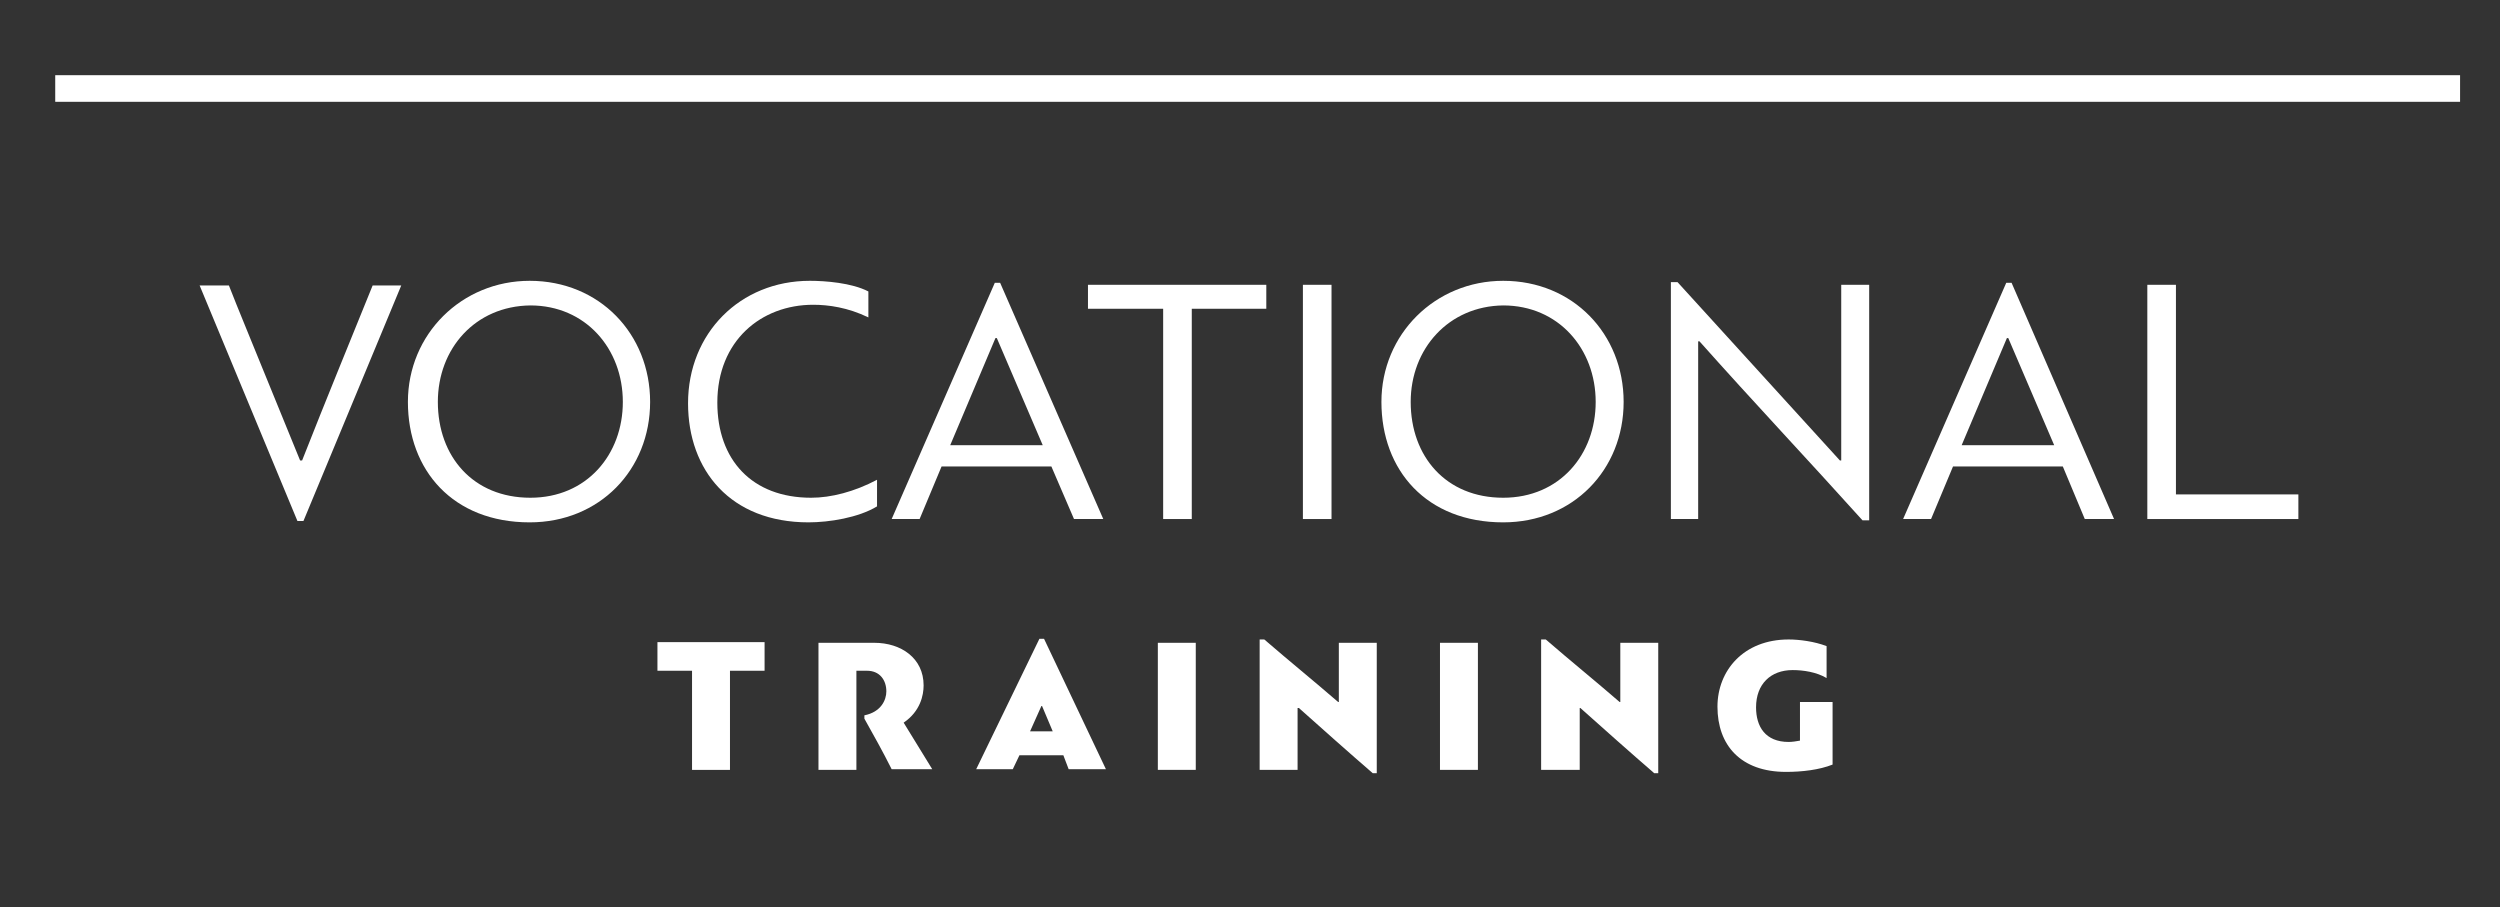 <?xml version="1.0" encoding="utf-8"?>
<!-- Generator: Adobe Illustrator 26.0.3, SVG Export Plug-In . SVG Version: 6.00 Build 0)  -->
<svg version="1.1" id="Capa_1" xmlns="http://www.w3.org/2000/svg" xmlns:xlink="http://www.w3.org/1999/xlink" x="0px" y="0px"
	 viewBox="0 0 375.7 136.3" style="enable-background:new 0 0 375.7 136.3;" xml:space="preserve">
<rect x="0" y="0" width="375.7" height="136.3" fill="#333333" stroke="none"/>
<style type="text/css">
	.st0{fill:#FFFFFF;}
</style>
<rect x="8.3" y="11.3" class="st0" width="361.4" height="4"/>
<g>
	<path class="st0" d="M109.7,100.8v14.9H104v-14.9h-5.2v-4.3h16.1v4.3H109.7z"/>
	<path class="st0" d="M138.8,103c0,1.5-0.5,3.9-3,5.6l4.3,7H134c-1.3-2.6-2.7-5.1-4.1-7.6v-0.5c2.5-0.5,3.3-2.3,3.3-3.6
		c0-1.7-1-3.1-2.9-3.1h-1.6v14.9H123V96.6h8.4C135.4,96.6,138.8,98.9,138.8,103z"/>
	<path class="st0" d="M159.8,113.5h-6.6l-1,2.1h-5.5l9.5-19.6h0.7l9.3,19.6h-5.6L159.8,113.5z M154.8,109.9h3.4l-1.6-3.8h-0.1
		L154.8,109.9z"/>
	<path class="st0" d="M174,115.7V96.6h5.7v19.1H174z"/>
	<path class="st0" d="M189.3,115.7V96.1h0.7c3.7,3.2,7.4,6.2,11.1,9.4h0.1v-8.9h5.7v19.6h-0.6c-3.7-3.2-7.4-6.5-11.1-9.8H195v9.3
		H189.3z"/>
	<path class="st0" d="M216.4,115.7V96.6h5.7v19.1H216.4z"/>
	<path class="st0" d="M231.6,115.7V96.1h0.7c3.7,3.2,7.4,6.2,11.1,9.4h0.1v-8.9h5.7v19.6h-0.6c-3.7-3.2-7.4-6.5-11.1-9.8h-0.1v9.3
		H231.6z"/>
	<path class="st0" d="M268.8,96.1c1.6,0,3.9,0.3,5.7,1v4.8c-1.5-0.9-3.5-1.2-5.1-1.2c-3.3,0-5.5,2.1-5.5,5.6c0,2.9,1.4,5.2,4.9,5.2
		c0.5,0,1.2-0.1,1.7-0.2v-5.8h4.9v9.4c-2,0.8-4.6,1.1-7,1.1c-6.8,0-10.3-4-10.3-9.8C258.1,100.8,262,96.1,268.8,96.1z"/>
</g>
<g>
	<path class="st0" d="M44.7,78.3L30,42.9h4.4c1.4,3.6,2.8,6.9,10.7,26.3h0.3c3.7-9.4,7-17.4,10.6-26.3h4.3L45.6,78.3H44.7z"/>
	<path class="st0" d="M61.3,60.4c0-10.2,8.1-18.2,18.3-18.2c10.5,0,18.1,8,18.1,18.2s-7.6,18.1-18.1,18.1
		C68.1,78.5,61.3,70.7,61.3,60.4z M65.8,60.4c0,8.2,5.3,14.4,13.9,14.4c8.5,0,13.9-6.5,13.9-14.4c0-8-5.6-14.5-13.9-14.5
		C71.4,46,65.8,52.4,65.8,60.4z"/>
	<path class="st0" d="M131.8,76.1c-2.8,1.7-7.2,2.4-10.3,2.4c-11.7,0-18.1-7.8-18.1-17.9c0-10.5,7.8-18.4,18.3-18.4
		c2.3,0,6.3,0.3,8.8,1.6v3.9c-3.1-1.5-6-1.9-8.3-1.9c-7.8,0-14.4,5.4-14.4,14.7c0,8.6,5.2,14.3,14.1,14.3c3,0,6.5-0.9,9.9-2.7
		L131.8,76.1L131.8,76.1z"/>
	<path class="st0" d="M158,70.1h-16.5l-3.3,7.9H134l15.5-35.5h0.8L165.8,78h-4.4L158,70.1z M142.8,66.9h13.9l-6.9-16.1h-0.2
		L142.8,66.9z"/>
	<path class="st0" d="M179.1,46.4V78h-4.3V46.4h-11.3v-3.6h26.8v3.6H179.1z"/>
	<path class="st0" d="M195.8,78V42.8h4.3V78H195.8z"/>
	<path class="st0" d="M207.6,60.4c0-10.2,8.1-18.2,18.3-18.2c10.5,0,18.1,8,18.1,18.2s-7.6,18.1-18.1,18.1
		C214.4,78.5,207.6,70.7,207.6,60.4z M212,60.4c0,8.2,5.3,14.4,13.9,14.4c8.5,0,13.9-6.5,13.9-14.4c0-8-5.6-14.5-13.9-14.5
		C217.7,46,212,52.4,212,60.4z"/>
	<path class="st0" d="M251.1,78V42.4h1l24.4,26.8h0.2V42.8h4.2v35.4h-1c-8.1-9-16.4-17.8-24.5-26.9h-0.2V78H251.1z"/>
	<path class="st0" d="M310,70.1h-16.5l-3.3,7.9H286l15.5-35.5h0.8L317.7,78h-4.4L310,70.1z M294.8,66.9h13.9l-6.9-16.1h-0.2
		L294.8,66.9z"/>
	<path class="st0" d="M327,42.8v31.5h18.4V78h-22.7V42.8H327z"/>
</g>
</svg>
